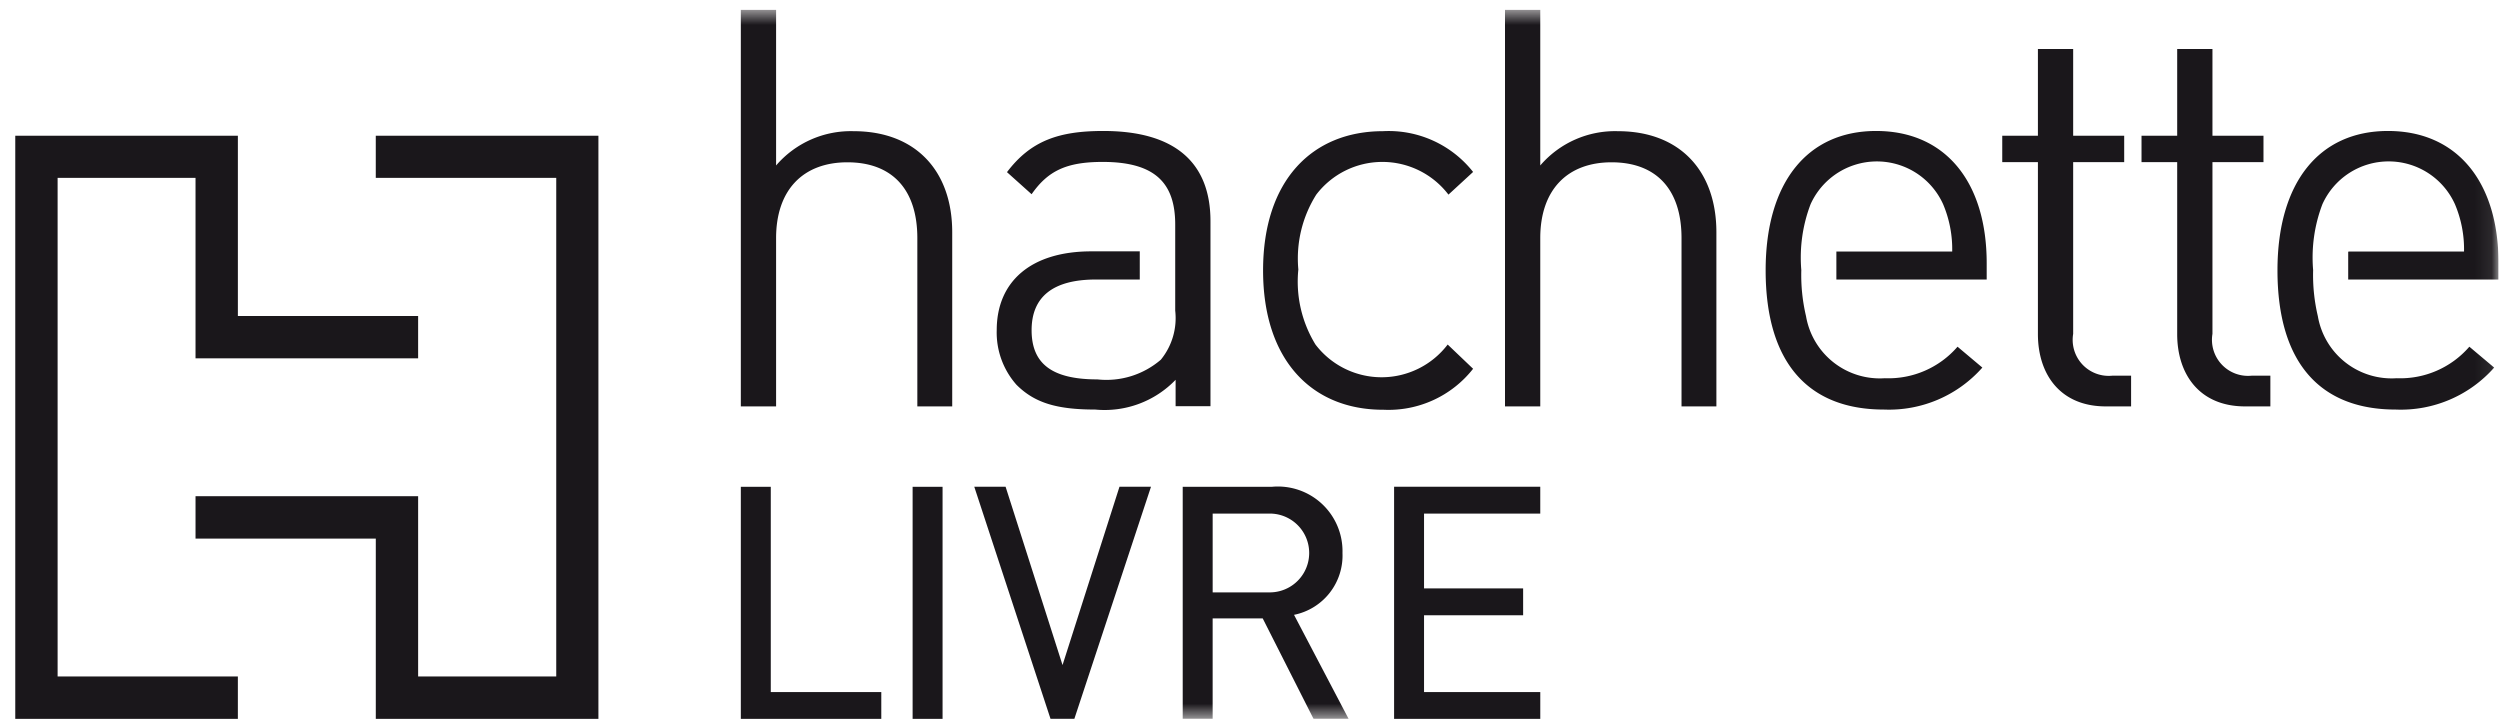 <svg viewBox="0 0 151 44" xmlns="http://www.w3.org/2000/svg" xmlns:xlink="http://www.w3.org/1999/xlink"><clipPath id="a"><path d="m0 0h150v42.837h-150z" transform="translate(.922 .582)"/></clipPath><mask id="b" height="44" maskUnits="userSpaceOnUse" width="151" x="0" y="0"><path d="m150.922.582h-150v42.836h150z" fill="#fff"/></mask><mask id="c" height="44" maskUnits="userSpaceOnUse" width="151" x="0" y="0"><path d="m150.922.582h-150v42.836h150z" fill="#fff"/></mask><g clip-path="url(#a)"><g fill="#1a171b" mask="url(#b)"><path d="m55.407 24.546v-10.161c0-2.999-1.57-4.582-4.224-4.582-2.653 0-4.307 1.642-4.307 4.582v10.161h-2.13v-23.964h2.13v9.412a5.95 5.95 0 0 1 4.688-2.07c3.724 0 5.95 2.38 5.95 6.104v10.518zm15.576-10.983c0-2.486-1.19-3.783-4.379-3.783-2.189 0-3.307.535-4.295 1.951l-1.487-1.333c1.44-1.903 3.14-2.487 5.818-2.487 4.367 0 6.473 1.94 6.473 5.45v11.174h-2.106v-1.595a5.949 5.949 0 0 1 -4.855 1.797c-2.38 0-3.688-.429-4.76-1.5a4.76 4.76 0 0 1 -1.19-3.295c0-2.951 2.083-4.76 5.712-4.76h2.928v1.701h-2.654c-2.606 0-3.879 1.06-3.879 3.059 0 1.998 1.19 2.974 3.974 2.974a5.044 5.044 0 0 0 3.832-1.19 3.975 3.975 0 0 0 .868-2.963zm12.554 11.186c-4.272 0-7.247-2.963-7.247-8.413s2.975-8.413 7.247-8.413a6.497 6.497 0 0 1 5.438 2.463l-1.488 1.369a5.022 5.022 0 0 0 -7.984 0 7.235 7.235 0 0 0 -1.083 4.521 7.27 7.27 0 0 0 1.035 4.534 5.021 5.021 0 0 0 7.985 0l1.535 1.464a6.498 6.498 0 0 1 -5.414 2.475m18.003-.203v-10.161c0-2.999-1.57-4.582-4.224-4.582s-4.308 1.642-4.308 4.582v10.161h-2.13v-23.964h2.13v9.412a5.95 5.95 0 0 1 4.689-2.07c3.724 0 5.949 2.38 5.949 6.104v10.518zm9.353-9.34v1.677h9.079v-.987c0-4.927-2.511-7.985-6.676-7.985-4.164 0-6.675 3.118-6.675 8.413 0 5.676 2.653 8.413 7.139 8.413a7.525 7.525 0 0 0 5.95-2.535l-1.499-1.261a5.516 5.516 0 0 1 -4.391 1.904 4.52 4.52 0 0 1 -4.76-3.748 10.825 10.825 0 0 1 -.285-2.785 9.034 9.034 0 0 1 .559-3.974 4.393 4.393 0 0 1 6.388-1.885 4.393 4.393 0 0 1 1.62 1.885c.381.903.568 1.876.547 2.856h-6.996zm16.266 9.34c-2.713 0-4.093-1.903-4.093-4.367v-10.387h-2.154v-1.595h2.154v-5.236h2.129v5.236h3.082v1.595h-3.082v10.376a2.175 2.175 0 0 0 1.394 2.4c.315.116.652.158.986.122h1.119v1.856zm8.412 0c-2.713 0-4.093-1.903-4.093-4.367v-10.387h-2.154v-1.595h2.154v-5.236h2.13v5.236h3.082v1.595h-3.082v10.376a2.177 2.177 0 0 0 2.38 2.522h1.118v1.856zm6.236-9.34v1.677h9.079v-.987c0-4.927-2.511-7.985-6.676-7.985-4.164 0-6.675 3.118-6.675 8.413 0 5.676 2.653 8.413 7.139 8.413a7.518 7.518 0 0 0 5.95-2.535l-1.499-1.261a5.516 5.516 0 0 1 -4.391 1.904 4.523 4.523 0 0 1 -4.76-3.748 10.825 10.825 0 0 1 -.285-2.785 9.034 9.034 0 0 1 .559-3.974 4.386 4.386 0 0 1 4.004-2.589 4.39 4.39 0 0 1 4.004 2.589c.381.903.568 1.876.547 2.856h-6.961z"/></g><path d="m44.746 29.401v14.017h8.484v-1.618h-6.675v-12.399h-1.81zm12.184 0h-1.808v14.017h1.809v-14.017zm10.686 0-3.439 10.769-3.439-10.77h-1.892l4.605 14.017h1.44l4.629-14.017h-1.904z" fill="#1a171b"/><g mask="url(#c)"><path d="m76.695 31.02h-3.45v4.76h3.45a2.38 2.38 0 0 0 0-4.76zm2.642 12.398-3.07-6.068h-3.023v6.068h-1.808v-14.017h5.402a3.904 3.904 0 0 1 4.248 3.998 3.653 3.653 0 0 1 -2.927 3.737l3.296 6.282z" fill="#1a171b"/></g><g fill="#1a171b"><path d="m84.203 29.401v14.017h8.83v-1.618h-7.021v-4.64h5.985v-1.62h-5.985v-4.52h7.02v-1.62h-8.829zm-61.506-21.204v2.546h10.9v30.117h-8.342v-10.888h-13.445v2.559h10.888v10.887h13.446v-35.221z"/><path d="m.922 8.197v35.221h13.445v-2.558h-10.887v-30.117h8.33v10.9h13.445v-2.558h-10.887v-10.888h-13.447z"/></g></g></svg>